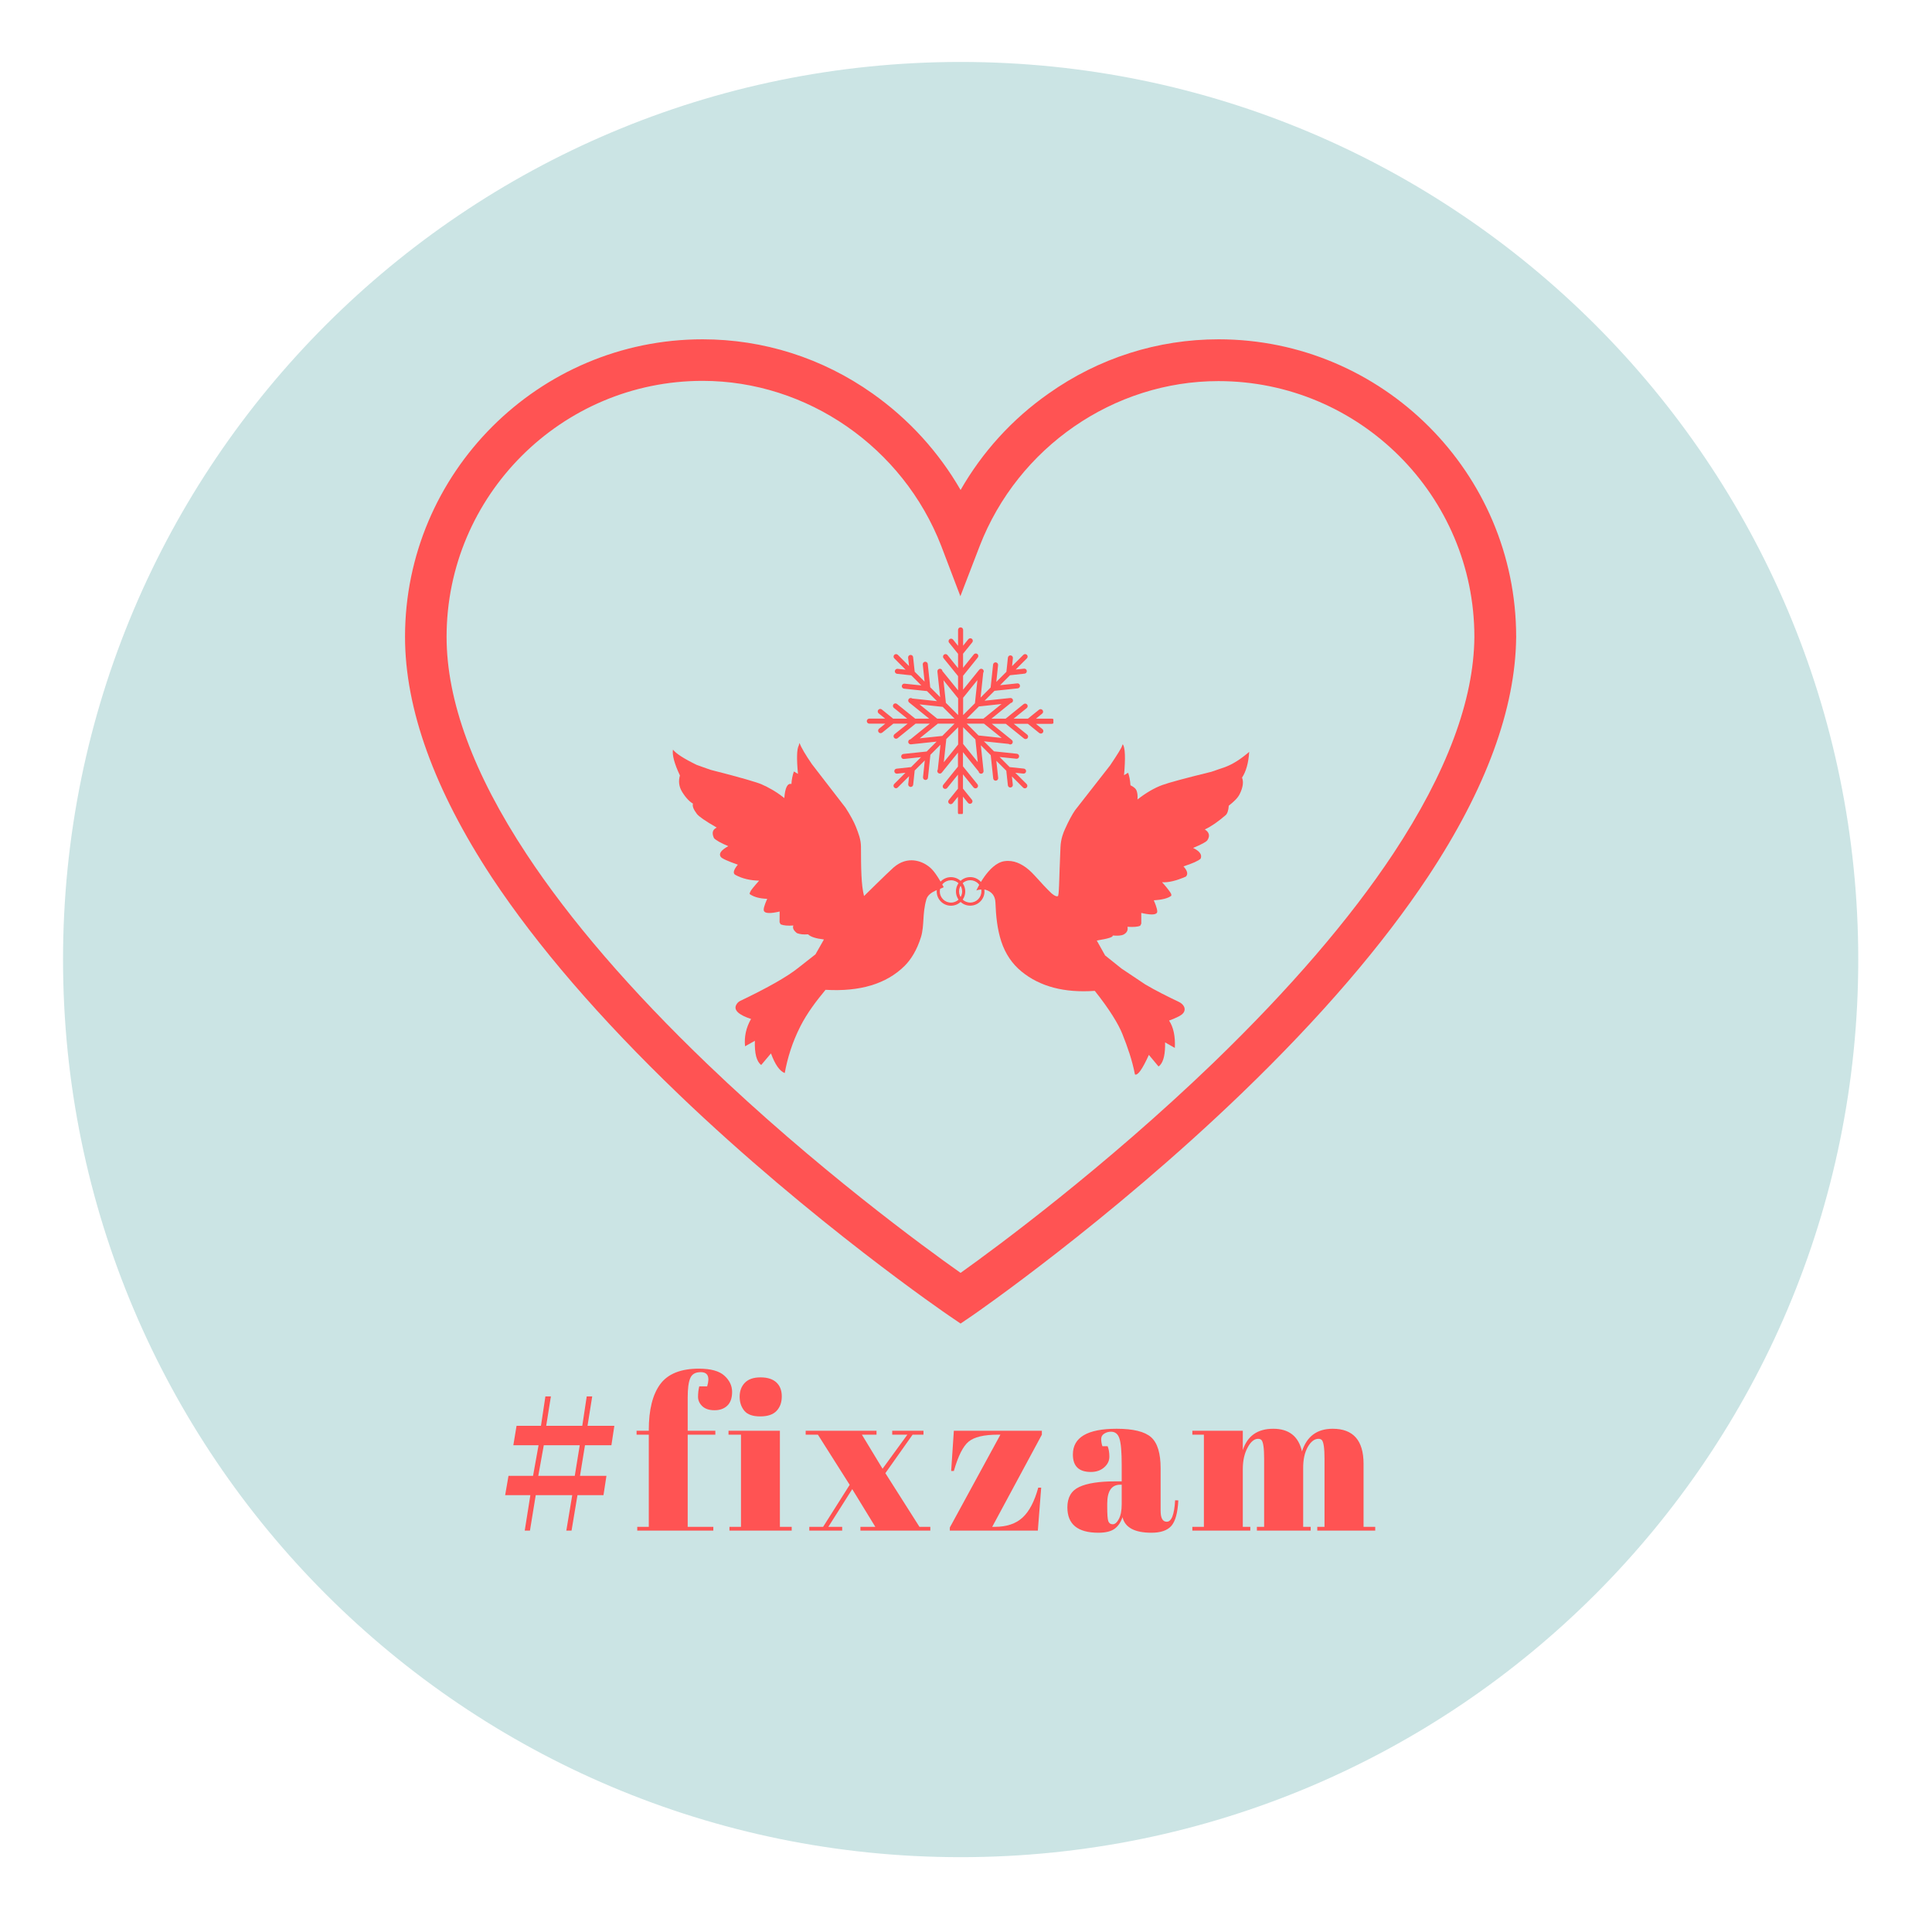 <svg xmlns="http://www.w3.org/2000/svg" xmlns:xlink="http://www.w3.org/1999/xlink" width="300" zoomAndPan="magnify" viewBox="0 0 224.88 225" height="300" preserveAspectRatio="xMidYMid meet" version="1.0"><defs><g/><clipPath id="ef5156813a"><path d="M 7.281 7.215 L 216.352 7.215 L 216.352 216.285 L 7.281 216.285 Z M 7.281 7.215 " clip-rule="nonzero"/></clipPath><clipPath id="85b89fe630"><path d="M 111.816 7.215 C 54.082 7.215 7.281 54.016 7.281 111.75 C 7.281 169.484 54.082 216.285 111.816 216.285 C 169.551 216.285 216.352 169.484 216.352 111.75 C 216.352 54.016 169.551 7.215 111.816 7.215 Z M 111.816 7.215 " clip-rule="nonzero"/></clipPath><clipPath id="67271982ce"><path d="M 47.109 39.484 L 176.793 39.484 L 176.793 154.172 L 47.109 154.172 Z M 47.109 39.484 " clip-rule="nonzero"/></clipPath><clipPath id="194559c29c"><path d="M 78.176 86.523 L 110 86.523 L 110 125 L 78.176 125 Z M 78.176 86.523 " clip-rule="nonzero"/></clipPath><clipPath id="cb8149e644"><path d="M 113 86.523 L 145.641 86.523 L 145.641 125.504 L 113 125.504 Z M 113 86.523 " clip-rule="nonzero"/></clipPath><clipPath id="879df52743"><path d="M 100.879 73.062 L 122.617 73.062 L 122.617 94.801 L 100.879 94.801 Z M 100.879 73.062 " clip-rule="nonzero"/></clipPath></defs><g clip-path="url(#ef5156813a)"><g clip-path="url(#85b89fe630)"><path fill="#cbe4e4" d="M 7.281 7.215 L 216.352 7.215 L 216.352 216.285 L 7.281 216.285 Z M 7.281 7.215 " fill-opacity="1" fill-rule="nonzero"/></g></g><g clip-path="url(#67271982ce)"><path fill="#ff5353" d="M 111.809 154.141 L 110.438 153.207 C 110.285 153.105 94.523 142.336 78.996 127.457 C 69.832 118.656 62.508 110.168 57.23 102.199 C 50.527 92 47.109 82.555 47.109 74.168 C 47.109 55.07 62.664 39.516 81.762 39.516 C 88.855 39.516 95.711 41.691 101.562 45.832 C 105.805 48.832 109.273 52.664 111.809 57.062 C 114.348 52.637 117.812 48.809 122.059 45.832 C 127.906 41.691 134.766 39.516 141.855 39.516 C 160.957 39.516 176.512 55.07 176.512 74.168 L 176.512 74.195 C 176.434 82.527 172.992 91.898 166.262 102.07 C 160.98 110.039 153.684 118.527 144.523 127.352 C 129.02 142.285 113.336 153.105 113.184 153.207 Z M 81.762 44.355 C 65.328 44.355 51.949 57.734 51.949 74.168 C 51.949 81.598 55.082 90.113 61.266 99.48 C 66.312 107.141 73.406 115.371 82.309 123.91 C 94.91 135.996 107.695 145.34 111.809 148.238 C 115.926 145.312 128.633 135.918 141.211 123.809 C 150.086 115.242 157.152 107.039 162.223 99.379 C 168.41 90.008 171.594 81.547 171.645 74.168 C 171.645 57.734 158.266 44.383 141.832 44.383 C 129.641 44.383 118.488 52.094 114.035 63.586 L 111.785 69.434 L 109.559 63.586 C 105.105 52.094 93.953 44.355 81.762 44.355 Z M 81.762 44.355 " fill-opacity="1" fill-rule="nonzero"/></g><path fill="#ff5353" d="M 112.352 103.812 C 112.355 104.73 111.609 105.477 110.691 105.48 C 109.773 105.48 109.027 104.734 109.027 103.816 C 109.023 102.898 109.77 102.152 110.688 102.152 C 111.605 102.152 112.352 102.895 112.352 103.812 M 111.992 103.812 C 111.988 103.094 111.406 102.512 110.688 102.516 C 109.969 102.516 109.387 103.098 109.387 103.816 C 109.387 104.535 109.973 105.117 110.691 105.117 C 111.41 105.117 111.992 104.531 111.992 103.812 Z M 111.992 103.812 " fill-opacity="1" fill-rule="nonzero"/><path fill="#ff5353" d="M 114.594 103.809 C 114.598 104.727 113.852 105.473 112.934 105.473 C 112.016 105.477 111.27 104.73 111.27 103.812 C 111.266 102.895 112.012 102.148 112.93 102.148 C 113.848 102.145 114.594 102.891 114.594 103.809 M 114.234 103.809 C 114.234 103.09 113.648 102.508 112.93 102.508 C 112.211 102.512 111.629 103.094 111.629 103.812 C 111.633 104.531 112.215 105.113 112.934 105.113 C 113.652 105.113 114.234 104.527 114.234 103.809 Z M 114.234 103.809 " fill-opacity="1" fill-rule="nonzero"/><g clip-path="url(#194559c29c)"><path fill="#ff5353" d="M 93.043 86.523 L 92.965 86.82 C 92.734 87.23 92.703 88.336 92.871 90.129 L 92.395 89.844 C 92.234 90.316 92.137 90.801 92.109 91.305 C 91.648 91.188 91.371 91.734 91.281 92.945 C 90.387 92.223 89.484 91.715 88.613 91.332 C 88.121 91.117 86.164 90.531 82.703 89.656 L 81.098 89.09 C 79.594 88.359 78.668 87.762 78.312 87.301 C 78.207 87.93 78.477 88.934 79.125 90.312 C 78.945 90.918 78.984 91.586 79.387 92.234 C 79.852 92.988 80.316 93.41 80.645 93.59 C 80.547 93.875 80.707 94.273 81.105 94.797 C 81.332 95.09 82.094 95.625 83.41 96.379 C 82.918 96.605 82.812 97.016 83.094 97.617 C 83.363 97.887 83.918 98.195 84.758 98.543 C 83.91 99.008 83.625 99.414 83.875 99.785 C 83.996 99.969 84.652 100.277 85.867 100.699 C 85.375 101.293 85.262 101.711 85.57 101.883 C 86.379 102.332 87.316 102.535 88.348 102.562 C 87.75 103.227 87.441 103.625 87.383 103.734 C 87.262 103.957 87.203 104.094 87.273 104.141 C 87.781 104.484 88.461 104.652 89.289 104.676 C 88.953 105.422 88.828 105.891 88.902 106.078 C 89.02 106.383 89.629 106.414 90.738 106.156 L 90.727 107.402 L 90.848 107.648 C 91.199 107.789 91.695 107.832 92.336 107.781 C 92.215 108.066 92.355 108.367 92.758 108.676 C 93.109 108.809 93.539 108.852 94.047 108.812 C 94.336 109.102 94.953 109.301 95.895 109.41 L 94.91 111.141 L 92.977 112.66 C 91.66 113.727 89.375 115.02 86.141 116.566 C 85.957 116.656 85.777 116.816 85.664 117.059 C 85.383 117.656 85.988 118.203 87.406 118.668 C 86.832 119.668 86.598 120.727 86.707 121.852 L 87.852 121.211 C 87.805 122.695 88.051 123.633 88.59 124.027 L 89.727 122.68 C 90.203 123.977 90.738 124.738 91.332 124.969 C 91.637 123.281 92.184 121.426 93.164 119.5 C 93.941 117.98 94.977 116.605 96.082 115.273 C 100.078 115.508 103.145 114.594 105.266 112.512 C 106.027 111.762 106.73 110.645 107.203 109.109 C 107.605 107.785 107.34 106.391 107.828 104.734 C 108.117 103.758 109.613 103.535 109.84 103.309 C 108.84 101.488 108.406 101.133 108.027 100.852 C 107.344 100.344 105.672 99.574 103.996 101.035 C 103.406 101.551 100.566 104.352 100.566 104.352 C 100.238 103.094 100.215 101.176 100.207 98.594 C 100.207 97.805 99.918 97.043 99.621 96.293 C 99.387 95.699 98.98 94.953 98.406 94.059 L 94.504 89.004 C 93.746 87.906 93.262 87.078 93.043 86.523 Z M 93.043 86.523 " fill-opacity="1" fill-rule="nonzero"/></g><g clip-path="url(#cb8149e644)"><path fill="#ff5353" d="M 130.699 86.668 L 130.617 86.859 C 130.57 87.066 130.105 87.828 129.223 89.137 L 125.145 94.355 C 124.812 94.84 124.414 95.562 123.977 96.535 C 123.781 96.965 123.484 97.672 123.441 98.68 C 123.273 102.492 123.297 104.391 123.125 104.367 C 122.863 104.473 122.367 104.004 122.367 104.004 C 121.086 102.785 120.293 101.668 119.48 101.074 C 118.891 100.645 118.047 100.129 116.91 100.293 C 115.051 100.559 113.641 103.711 113.641 103.711 C 113.852 103.598 114.441 103.547 114.652 103.602 C 115.445 103.816 115.84 104.344 115.867 105.094 C 115.926 106.711 116.09 108.234 116.543 109.629 C 117.023 111.094 117.832 112.266 118.902 113.141 C 121.059 114.906 123.91 115.645 127.438 115.395 C 129.188 117.594 130.203 119.293 130.656 120.43 C 131.25 121.918 131.793 123.461 132.113 125.125 C 132.43 125.297 132.969 124.539 133.738 122.852 L 134.863 124.203 L 135.035 124.055 C 135.457 123.602 135.656 122.715 135.625 121.395 L 136.762 122.043 C 136.828 120.691 136.602 119.629 136.09 118.855 C 136.945 118.535 137.531 118.266 137.754 117.965 C 137.969 117.672 137.938 117.359 137.75 117.102 C 137.652 116.965 137.496 116.809 137.25 116.691 C 135.879 116.035 134.547 115.375 133.289 114.629 L 130.562 112.805 L 128.641 111.27 L 127.668 109.531 C 128.988 109.324 129.605 109.129 129.523 108.949 C 130.066 108.988 130.512 108.984 130.816 108.824 C 131.203 108.613 131.328 108.281 131.242 107.934 C 131.977 107.98 132.473 107.938 132.73 107.809 L 132.855 107.566 L 132.852 106.32 C 133.922 106.566 134.508 106.551 134.676 106.305 C 134.773 106.152 134.672 105.684 134.312 104.848 C 135.289 104.789 135.961 104.617 136.336 104.328 C 136.387 104.242 136.352 104.105 136.227 103.922 C 135.996 103.578 135.68 103.184 135.27 102.742 C 135.98 102.801 136.91 102.582 138.051 102.086 C 138.324 101.801 138.227 101.406 137.766 100.898 C 138.828 100.555 139.496 100.258 139.766 100 C 139.957 99.543 139.664 99.129 138.891 98.75 C 139.859 98.344 140.43 98.047 140.562 97.836 C 140.879 97.34 140.762 96.918 140.254 96.598 C 141.023 96.234 141.824 95.672 142.668 94.941 C 142.871 94.766 143.004 94.402 143.043 93.828 C 143.652 93.355 144.098 92.918 144.312 92.484 C 144.711 91.68 144.781 91.027 144.586 90.562 C 145.059 89.844 145.34 88.844 145.422 87.559 C 144.441 88.41 143.508 89 142.625 89.328 L 141.012 89.883 C 137.93 90.637 136.031 91.156 135.309 91.422 C 134.406 91.75 133.438 92.305 132.41 93.105 C 132.449 92.668 132.402 92.316 132.293 92.047 C 132.215 91.848 131.988 91.645 131.594 91.453 C 131.551 90.848 131.457 90.363 131.32 89.992 L 130.844 90.277 C 131.027 88.27 130.977 87.07 130.699 86.668 Z M 130.699 86.668 " fill-opacity="1" fill-rule="nonzero"/></g><g clip-path="url(#879df52743)"><path fill="#ff5353" d="M 122.445 83.695 L 120.586 83.695 L 121.316 83.105 C 121.438 83.008 121.461 82.82 121.355 82.695 C 121.254 82.57 121.066 82.547 120.945 82.652 L 119.648 83.695 L 117.984 83.695 L 119.516 82.461 C 119.637 82.359 119.66 82.172 119.555 82.047 C 119.457 81.926 119.27 81.902 119.145 82.008 L 117.055 83.695 L 115.402 83.695 L 117.656 81.871 C 117.816 81.855 117.926 81.707 117.914 81.547 C 117.898 81.391 117.758 81.273 117.59 81.289 L 114.605 81.605 L 115.758 80.453 L 118.469 80.168 C 118.625 80.148 118.746 80.008 118.727 79.844 C 118.711 79.68 118.566 79.566 118.402 79.586 L 116.41 79.797 L 117.566 78.637 L 119.262 78.453 C 119.422 78.438 119.539 78.297 119.52 78.133 C 119.504 77.965 119.363 77.855 119.195 77.871 L 118.227 77.977 L 119.531 76.672 C 119.645 76.562 119.645 76.371 119.531 76.262 C 119.422 76.148 119.234 76.148 119.121 76.262 L 117.805 77.578 L 117.902 76.648 C 117.922 76.492 117.805 76.344 117.645 76.324 C 117.484 76.309 117.34 76.426 117.32 76.586 L 117.145 78.238 L 115.969 79.414 L 116.176 77.461 C 116.191 77.301 116.074 77.156 115.914 77.137 C 115.758 77.121 115.609 77.238 115.594 77.395 L 115.309 80.066 L 114.141 81.238 L 114.445 78.355 C 114.543 78.23 114.52 78.051 114.398 77.949 C 114.273 77.848 114.086 77.867 113.984 77.992 L 112.098 80.324 L 112.098 78.703 L 113.809 76.578 C 113.91 76.457 113.891 76.266 113.77 76.168 C 113.645 76.066 113.457 76.086 113.355 76.207 L 112.098 77.766 L 112.098 76.133 L 113.168 74.809 C 113.27 74.684 113.25 74.496 113.129 74.398 C 113.004 74.297 112.816 74.312 112.715 74.438 L 112.105 75.195 L 112.105 73.355 C 112.105 73.195 111.977 73.062 111.809 73.062 C 111.652 73.062 111.516 73.191 111.516 73.355 L 111.516 75.215 L 110.93 74.484 C 110.828 74.363 110.641 74.336 110.516 74.445 C 110.395 74.543 110.367 74.73 110.477 74.855 L 111.516 76.148 L 111.516 77.812 L 110.281 76.285 C 110.18 76.16 109.992 76.137 109.871 76.242 C 109.746 76.344 109.723 76.531 109.828 76.656 L 111.516 78.742 L 111.516 80.395 L 109.691 78.145 C 109.676 77.984 109.535 77.867 109.371 77.883 C 109.211 77.902 109.094 78.043 109.109 78.207 L 109.43 81.191 L 108.273 80.035 L 107.988 77.324 C 107.969 77.168 107.828 77.051 107.664 77.066 C 107.504 77.086 107.387 77.227 107.406 77.391 L 107.617 79.383 L 106.465 78.227 L 106.281 76.531 C 106.266 76.371 106.121 76.254 105.957 76.273 C 105.801 76.289 105.68 76.434 105.699 76.598 L 105.805 77.566 L 104.5 76.262 C 104.387 76.148 104.199 76.148 104.086 76.262 C 103.977 76.371 103.977 76.562 104.086 76.672 L 105.406 77.992 L 104.477 77.891 C 104.316 77.871 104.172 77.992 104.152 78.148 C 104.133 78.309 104.254 78.453 104.41 78.473 L 106.062 78.648 L 107.238 79.824 L 105.289 79.621 C 105.129 79.602 104.98 79.719 104.965 79.879 C 104.945 80.035 105.062 80.184 105.223 80.203 L 107.895 80.484 L 109.062 81.656 L 106.18 81.348 C 106.059 81.25 105.875 81.273 105.777 81.395 C 105.676 81.52 105.691 81.707 105.816 81.809 L 108.152 83.695 L 106.527 83.695 L 104.406 81.984 C 104.281 81.883 104.094 81.902 103.992 82.023 C 103.895 82.148 103.91 82.336 104.035 82.438 L 105.594 83.695 L 103.957 83.695 L 102.637 82.625 C 102.512 82.523 102.324 82.543 102.223 82.668 C 102.125 82.789 102.141 82.977 102.266 83.078 L 103.023 83.688 L 101.184 83.688 C 101.023 83.688 100.887 83.82 100.887 83.984 C 100.887 84.141 101.02 84.277 101.184 84.277 L 103.039 84.277 L 102.312 84.867 C 102.188 84.965 102.164 85.152 102.27 85.277 C 102.328 85.348 102.41 85.383 102.5 85.383 C 102.562 85.383 102.629 85.359 102.684 85.32 L 103.977 84.277 L 105.641 84.277 L 104.109 85.512 C 103.988 85.613 103.965 85.801 104.07 85.926 C 104.129 85.996 104.211 86.031 104.301 86.031 C 104.363 86.031 104.43 86.008 104.48 85.965 L 106.57 84.277 L 108.223 84.277 L 105.969 86.102 C 105.812 86.117 105.699 86.266 105.711 86.426 C 105.73 86.582 105.871 86.699 106.035 86.684 L 109.016 86.367 L 107.863 87.52 L 105.152 87.805 C 104.992 87.824 104.875 87.965 104.895 88.129 C 104.91 88.289 105.051 88.406 105.219 88.387 L 107.203 88.176 L 106.047 89.336 L 104.352 89.52 C 104.195 89.535 104.074 89.676 104.094 89.84 C 104.109 90 104.254 90.117 104.418 90.102 L 105.387 89.996 L 104.082 91.301 C 103.969 91.41 103.969 91.602 104.082 91.711 C 104.141 91.77 104.211 91.801 104.289 91.801 C 104.363 91.801 104.434 91.77 104.492 91.711 L 105.812 90.395 L 105.711 91.324 C 105.691 91.48 105.812 91.629 105.969 91.648 C 105.98 91.648 105.992 91.648 106 91.648 C 106.145 91.648 106.277 91.535 106.289 91.387 L 106.465 89.734 L 107.641 88.559 L 107.434 90.512 C 107.418 90.672 107.535 90.816 107.691 90.836 C 107.703 90.836 107.715 90.836 107.723 90.836 C 107.871 90.836 108 90.723 108.012 90.578 L 108.293 87.906 L 109.465 86.734 L 109.156 89.617 C 109.059 89.742 109.082 89.922 109.203 90.023 C 109.258 90.066 109.32 90.09 109.387 90.09 C 109.477 90.09 109.559 90.055 109.617 89.984 L 111.504 87.648 L 111.504 89.277 L 109.793 91.398 C 109.691 91.523 109.711 91.711 109.832 91.812 C 109.887 91.852 109.953 91.875 110.016 91.875 C 110.105 91.875 110.188 91.84 110.246 91.77 L 111.504 90.211 L 111.504 91.852 L 110.434 93.176 C 110.332 93.301 110.352 93.488 110.477 93.586 C 110.527 93.629 110.594 93.652 110.656 93.652 C 110.746 93.652 110.828 93.617 110.887 93.547 L 111.5 92.789 L 111.5 94.637 C 111.5 94.793 111.629 94.93 111.793 94.93 C 111.953 94.93 112.086 94.801 112.086 94.637 L 112.086 92.777 L 112.676 93.504 C 112.773 93.629 112.961 93.652 113.086 93.547 C 113.211 93.445 113.234 93.258 113.129 93.137 L 112.086 91.84 L 112.086 90.176 L 113.32 91.707 C 113.422 91.828 113.609 91.852 113.734 91.746 C 113.855 91.648 113.879 91.457 113.773 91.336 L 112.086 89.246 L 112.086 87.594 L 113.91 89.848 C 113.926 89.996 114.051 90.105 114.199 90.105 C 114.211 90.105 114.223 90.105 114.227 90.105 C 114.387 90.09 114.504 89.945 114.484 89.781 L 114.168 86.793 L 115.32 87.949 L 115.609 90.66 C 115.629 90.812 115.75 90.922 115.898 90.918 C 115.91 90.918 115.922 90.918 115.926 90.918 C 116.086 90.898 116.203 90.758 116.188 90.594 L 115.973 88.602 L 117.133 89.758 L 117.316 91.453 C 117.332 91.605 117.457 91.719 117.602 91.711 C 117.613 91.711 117.625 91.711 117.633 91.711 C 117.793 91.695 117.91 91.555 117.891 91.387 L 117.785 90.418 L 119.09 91.723 C 119.148 91.781 119.219 91.812 119.297 91.812 C 119.375 91.812 119.445 91.781 119.504 91.723 C 119.613 91.613 119.613 91.422 119.504 91.312 L 118.184 89.996 L 119.113 90.094 C 119.273 90.113 119.422 89.996 119.438 89.836 C 119.457 89.676 119.34 89.531 119.18 89.512 L 117.527 89.336 L 116.352 88.16 L 118.305 88.363 C 118.461 88.383 118.609 88.266 118.625 88.105 C 118.645 87.949 118.527 87.801 118.367 87.781 L 115.699 87.5 L 114.527 86.332 L 117.41 86.637 C 117.461 86.676 117.527 86.699 117.59 86.699 C 117.68 86.699 117.762 86.664 117.82 86.594 C 117.922 86.473 117.902 86.281 117.781 86.184 L 115.445 84.297 L 117.074 84.297 L 119.195 86.008 C 119.25 86.047 119.316 86.07 119.379 86.07 C 119.469 86.07 119.551 86.035 119.609 85.965 C 119.707 85.844 119.691 85.652 119.566 85.555 L 118.008 84.297 L 119.648 84.297 L 120.973 85.367 C 121.027 85.406 121.09 85.43 121.156 85.43 C 121.242 85.43 121.328 85.395 121.387 85.324 C 121.484 85.199 121.469 85.012 121.344 84.914 L 120.586 84.301 L 122.434 84.301 C 122.59 84.301 122.727 84.172 122.727 84.008 C 122.738 83.824 122.609 83.695 122.445 83.695 Z M 116.578 81.988 L 114.469 83.695 L 112.523 83.695 L 113.945 82.273 Z M 113.77 79.203 L 113.48 81.902 L 112.105 83.277 L 112.105 81.262 Z M 109.816 79.219 L 111.523 81.332 L 111.523 83.277 L 110.098 81.855 Z M 107.027 82.031 L 109.727 82.32 L 111.105 83.695 L 109.086 83.695 Z M 107.047 85.984 L 109.156 84.277 L 111.105 84.277 L 109.68 85.707 Z M 109.855 88.77 L 110.145 86.07 L 111.523 84.695 L 111.523 86.707 Z M 113.809 88.754 L 112.105 86.641 L 112.105 84.695 L 113.535 86.117 Z M 116.598 85.941 L 113.898 85.652 L 112.523 84.277 L 114.531 84.277 Z M 116.598 85.941 " fill-opacity="1" fill-rule="nonzero"/></g><g fill="#ff5353" fill-opacity="1"><g transform="translate(57.675, 178.252)"><g><path d="M 3.984 0 L 3.375 0 L 4.031 -4.125 L 1.094 -4.125 L 1.484 -6.375 L 4.344 -6.375 L 4.984 -9.938 L 2.047 -9.938 L 2.422 -12.203 L 5.266 -12.203 L 5.781 -15.625 L 6.422 -15.625 L 5.875 -12.203 L 10.078 -12.203 L 10.594 -15.625 L 11.234 -15.625 L 10.688 -12.203 L 13.812 -12.203 L 13.469 -9.938 L 10.391 -9.938 L 9.812 -6.375 L 12.891 -6.375 L 12.547 -4.125 L 9.516 -4.125 L 8.828 0 L 8.219 0 L 8.906 -4.125 L 4.656 -4.125 Z M 9.781 -9.938 L 5.594 -9.938 L 4.953 -6.375 L 9.203 -6.375 Z M 9.781 -9.938 "/></g></g></g><g fill="#ff5353" fill-opacity="1"><g transform="translate(73.904, 178.252)"><g><path d="M 7.641 -18.453 C 7.023 -18.453 6.617 -18.219 6.422 -17.75 C 6.223 -17.289 6.125 -16.547 6.125 -15.516 L 6.125 -11.625 L 9.344 -11.625 L 9.344 -11.172 L 6.125 -11.172 L 6.125 -0.438 L 9.109 -0.438 L 9.109 0 L 0.25 0 L 0.25 -0.438 L 1.594 -0.438 L 1.594 -11.172 L 0.172 -11.172 L 0.172 -11.625 L 1.594 -11.625 L 1.594 -11.719 C 1.594 -14.062 2.035 -15.836 2.922 -17.047 C 3.816 -18.254 5.316 -18.859 7.422 -18.859 C 8.805 -18.859 9.797 -18.586 10.391 -18.047 C 10.992 -17.504 11.297 -16.875 11.297 -16.156 C 11.297 -15.438 11.109 -14.898 10.734 -14.547 C 10.359 -14.191 9.863 -14.016 9.25 -14.016 C 8.633 -14.016 8.16 -14.172 7.828 -14.484 C 7.492 -14.805 7.328 -15.172 7.328 -15.578 C 7.328 -15.992 7.375 -16.398 7.469 -16.797 L 8.391 -16.797 C 8.723 -17.898 8.473 -18.453 7.641 -18.453 Z M 7.641 -18.453 "/></g></g></g><g fill="#ff5353" fill-opacity="1"><g transform="translate(84.642, 178.252)"><g><path d="M 3.828 -13.297 C 2.961 -13.297 2.348 -13.516 1.984 -13.953 C 1.617 -14.398 1.438 -14.945 1.438 -15.594 C 1.438 -16.25 1.633 -16.785 2.031 -17.203 C 2.438 -17.629 3.047 -17.844 3.859 -17.844 C 4.672 -17.844 5.285 -17.648 5.703 -17.266 C 6.129 -16.879 6.344 -16.332 6.344 -15.625 C 6.344 -14.926 6.141 -14.363 5.734 -13.938 C 5.328 -13.508 4.691 -13.297 3.828 -13.297 Z M 0.141 -11.625 L 6.125 -11.625 L 6.125 -0.438 L 7.5 -0.438 L 7.5 0 L 0.25 0 L 0.25 -0.438 L 1.594 -0.438 L 1.594 -11.172 L 0.141 -11.172 Z M 0.141 -11.625 "/></g></g></g><g fill="#ff5353" fill-opacity="1"><g transform="translate(93.769, 178.252)"><g><path d="M 8.953 -7.203 L 11.844 -11.172 L 10.078 -11.172 L 10.078 -11.625 L 13.719 -11.625 L 13.719 -11.172 L 12.453 -11.172 L 9.281 -6.688 L 13.25 -0.438 L 14.516 -0.438 L 14.516 0 L 6.375 0 L 6.375 -0.438 L 8.109 -0.438 L 5.422 -4.828 L 2.641 -0.438 L 4.25 -0.438 L 4.25 0 L 0.422 0 L 0.422 -0.438 L 2.031 -0.438 L 5.125 -5.328 L 1.422 -11.172 L 0 -11.172 L 0 -11.625 L 8.25 -11.625 L 8.25 -11.172 L 6.547 -11.172 Z M 8.953 -7.203 "/></g></g></g><g fill="#ff5353" fill-opacity="1"><g transform="translate(109.681, 178.252)"><g><path d="M 11.594 -11.625 L 11.594 -11.172 L 5.812 -0.438 L 6.125 -0.438 C 7.488 -0.438 8.562 -0.797 9.344 -1.516 C 10.125 -2.234 10.734 -3.395 11.172 -5 L 11.516 -5 L 11.125 0 L 0.875 0 L 0.875 -0.359 L 6.766 -11.172 L 6.484 -11.172 C 4.848 -11.172 3.707 -10.898 3.062 -10.359 C 2.414 -9.828 1.844 -8.688 1.344 -6.938 L 1.031 -6.938 L 1.344 -11.625 Z M 11.594 -11.625 "/></g></g></g><g fill="#ff5353" fill-opacity="1"><g transform="translate(123.762, 178.252)"><g><path d="M 6.094 -5.734 L 6.812 -5.734 L 6.812 -7.609 C 6.812 -9.16 6.723 -10.195 6.547 -10.719 C 6.379 -11.25 6.051 -11.516 5.562 -11.516 C 5.27 -11.516 5.004 -11.438 4.766 -11.281 C 4.535 -11.133 4.422 -10.926 4.422 -10.656 C 4.422 -10.383 4.469 -10.109 4.562 -9.828 L 5.172 -9.828 C 5.305 -9.492 5.375 -9.086 5.375 -8.609 C 5.375 -8.129 5.172 -7.711 4.766 -7.359 C 4.359 -7.004 3.844 -6.828 3.219 -6.828 C 1.82 -6.828 1.125 -7.504 1.125 -8.859 C 1.125 -10.859 2.82 -11.859 6.219 -11.859 C 8.156 -11.859 9.492 -11.531 10.234 -10.875 C 10.973 -10.219 11.344 -9.008 11.344 -7.25 L 11.344 -2.297 C 11.344 -1.453 11.582 -1.031 12.062 -1.031 C 12.613 -1.031 12.938 -1.863 13.031 -3.531 L 13.406 -3.516 C 13.332 -2.078 13.062 -1.086 12.594 -0.547 C 12.125 -0.016 11.352 0.25 10.281 0.25 C 8.32 0.25 7.195 -0.352 6.906 -1.562 C 6.695 -0.945 6.379 -0.488 5.953 -0.188 C 5.535 0.102 4.914 0.25 4.094 0.25 C 1.688 0.25 0.484 -0.734 0.484 -2.703 C 0.484 -3.859 0.941 -4.648 1.859 -5.078 C 2.785 -5.516 4.195 -5.734 6.094 -5.734 Z M 5.125 -2.734 C 5.125 -1.891 5.164 -1.344 5.25 -1.094 C 5.344 -0.852 5.516 -0.734 5.766 -0.734 C 6.023 -0.734 6.266 -0.941 6.484 -1.359 C 6.703 -1.773 6.812 -2.348 6.812 -3.078 L 6.812 -5.344 L 6.641 -5.344 C 5.629 -5.344 5.125 -4.602 5.125 -3.125 Z M 5.125 -2.734 "/></g></g></g><g fill="#ff5353" fill-opacity="1"><g transform="translate(138.551, 178.252)"><g><path d="M 0.25 -11.625 L 6.125 -11.625 L 6.125 -9.375 C 6.664 -11.031 7.848 -11.859 9.672 -11.859 C 11.504 -11.859 12.617 -10.977 13.016 -9.219 C 13.578 -10.977 14.77 -11.859 16.594 -11.859 C 18.988 -11.859 20.188 -10.5 20.188 -7.781 L 20.188 -0.438 L 21.547 -0.438 L 21.547 0 L 14.797 0 L 14.797 -0.438 L 15.641 -0.438 L 15.641 -8.375 C 15.641 -9.602 15.535 -10.328 15.328 -10.547 C 15.234 -10.641 15.102 -10.688 14.938 -10.688 C 14.469 -10.688 14.051 -10.367 13.688 -9.734 C 13.332 -9.098 13.156 -8.297 13.156 -7.328 L 13.156 -0.438 L 14.031 -0.438 L 14.031 0 L 7.766 0 L 7.766 -0.438 L 8.609 -0.438 L 8.609 -8.375 C 8.609 -9.602 8.504 -10.328 8.297 -10.547 C 8.203 -10.641 8.07 -10.688 7.906 -10.688 C 7.445 -10.688 7.035 -10.336 6.672 -9.641 C 6.305 -8.953 6.125 -8.129 6.125 -7.172 L 6.125 -0.438 L 7 -0.438 L 7 0 L 0.25 0 L 0.25 -0.438 L 1.594 -0.438 L 1.594 -11.172 L 0.25 -11.172 Z M 0.25 -11.625 "/></g></g></g></svg>